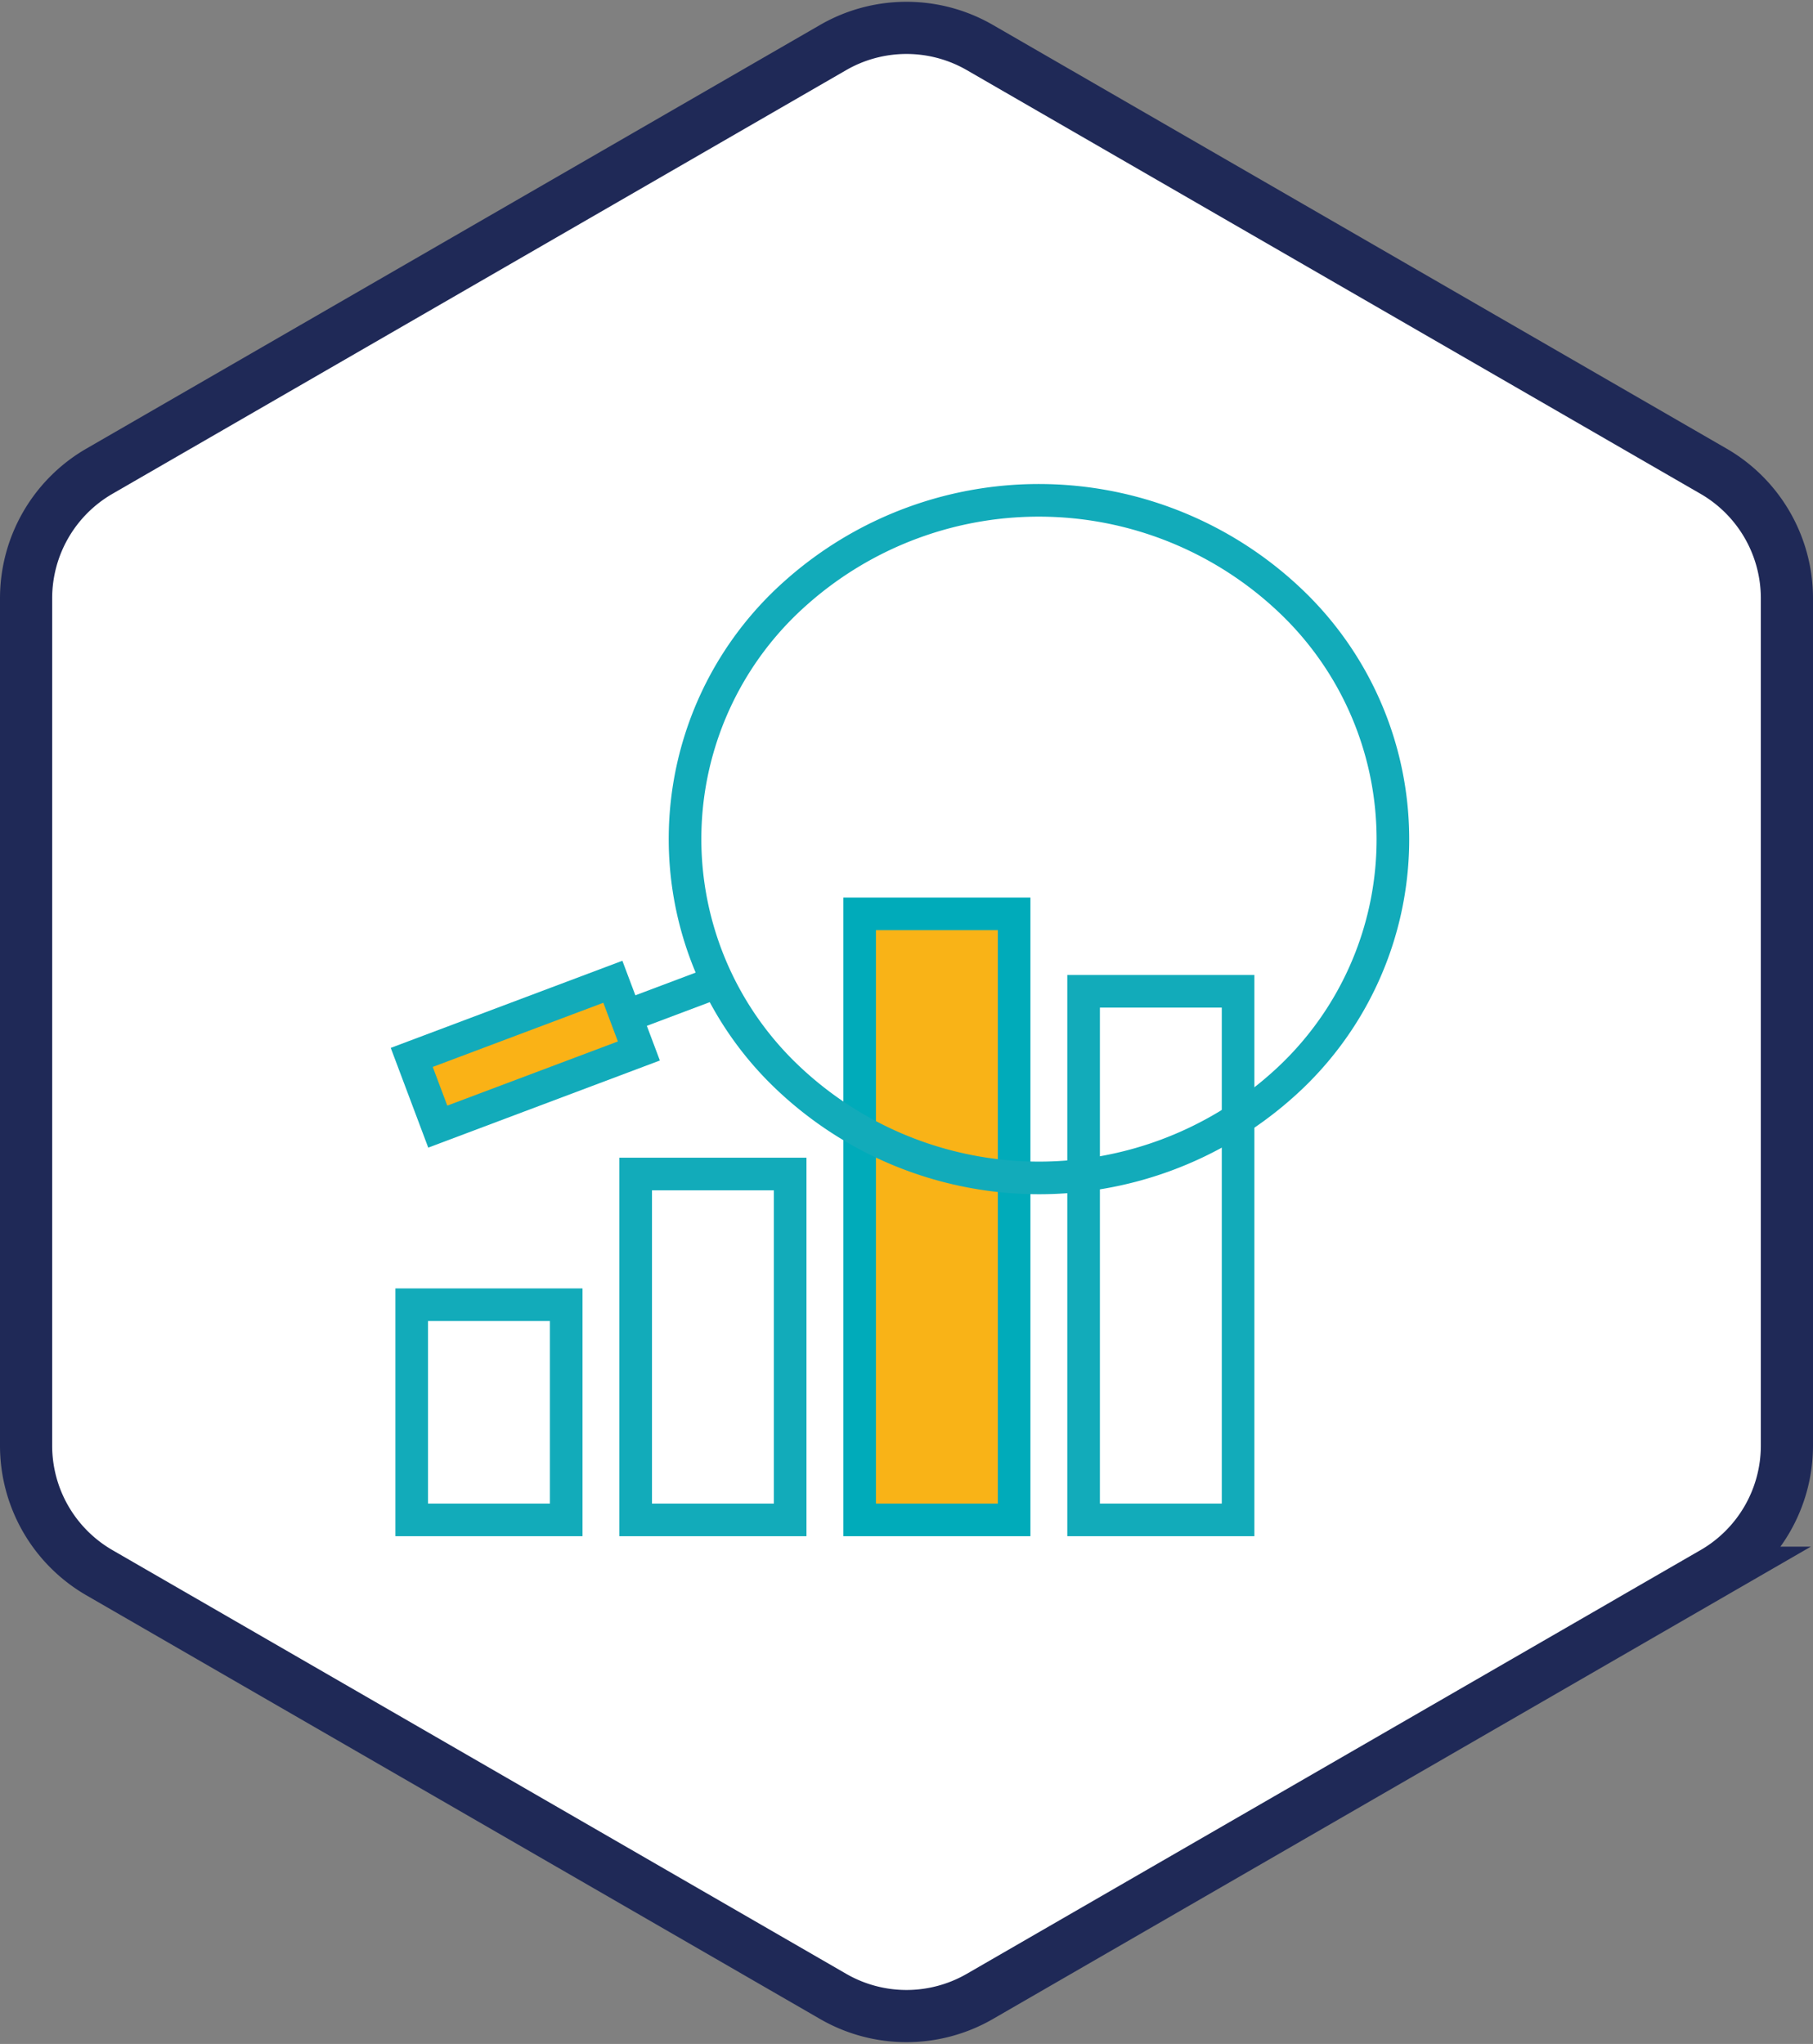 <svg xmlns="http://www.w3.org/2000/svg" width="139" height="156.677" viewBox="0 0 139 156.677"><rect x="0" y="0" width="139" height="156.677" fill="#808080" stroke="none"/><defs><style>.a{fill:#fff;stroke:#1f2957;stroke-width:4px;}.a,.b,.c,.d{stroke-miterlimit:10;}.b,.e{fill:none;}.b,.d,.e{stroke:#12abba;}.b,.c,.d,.e{stroke-width:2.5px;}.c{fill:#f9b317;stroke:#00abba;}.d{fill:#fab216;}</style></defs><g transform="translate(-143 -2573.863)"><g transform="translate(-951.58 1539.942)"><path class="a" d="M1231.58,1144.736v-64.952a11.252,11.252,0,0,0-5.625-9.743l-56.251-32.477a11.256,11.256,0,0,0-11.249,0l-56.25,32.476a11.249,11.249,0,0,0-5.625,9.742v64.953a11.245,11.245,0,0,0,5.625,9.742l56.25,32.477a11.251,11.251,0,0,0,11.249,0l56.25-32.477A11.248,11.248,0,0,0,1231.58,1144.736Z" transform="translate(0 0)"/></g><g transform="translate(174.566 2600.636)"><g transform="translate(0 0)"><rect class="b" width="11.844" height="26.515" transform="translate(17.171 63.219)"/><rect class="b" width="11.844" height="16.494" transform="translate(0 73.239)"/><rect class="b" width="11.844" height="40.519" transform="translate(51.512 49.214)"/><rect class="c" width="11.844" height="46.456" transform="translate(34.341 43.278)"/><g transform="translate(0 0)"><g transform="translate(0 48.48)"><rect class="d" width="5.668" height="16.473" transform="matrix(-0.352, -0.936, 0.936, -0.352, 1.997, 11.107)"/><line class="b" y1="2.45" x2="6.51" transform="translate(16.174 0.293)"/></g><path class="e" d="M26,.007a28,28,0,0,1,27.162,27.1,25.187,25.187,0,0,1-26,25.936A28,28,0,0,1,.006,25.942,25.187,25.187,0,0,1,26,.007Z" transform="matrix(0.726, -0.688, 0.688, 0.726, 10.541, 36.582)"/></g></g></g></g></svg>